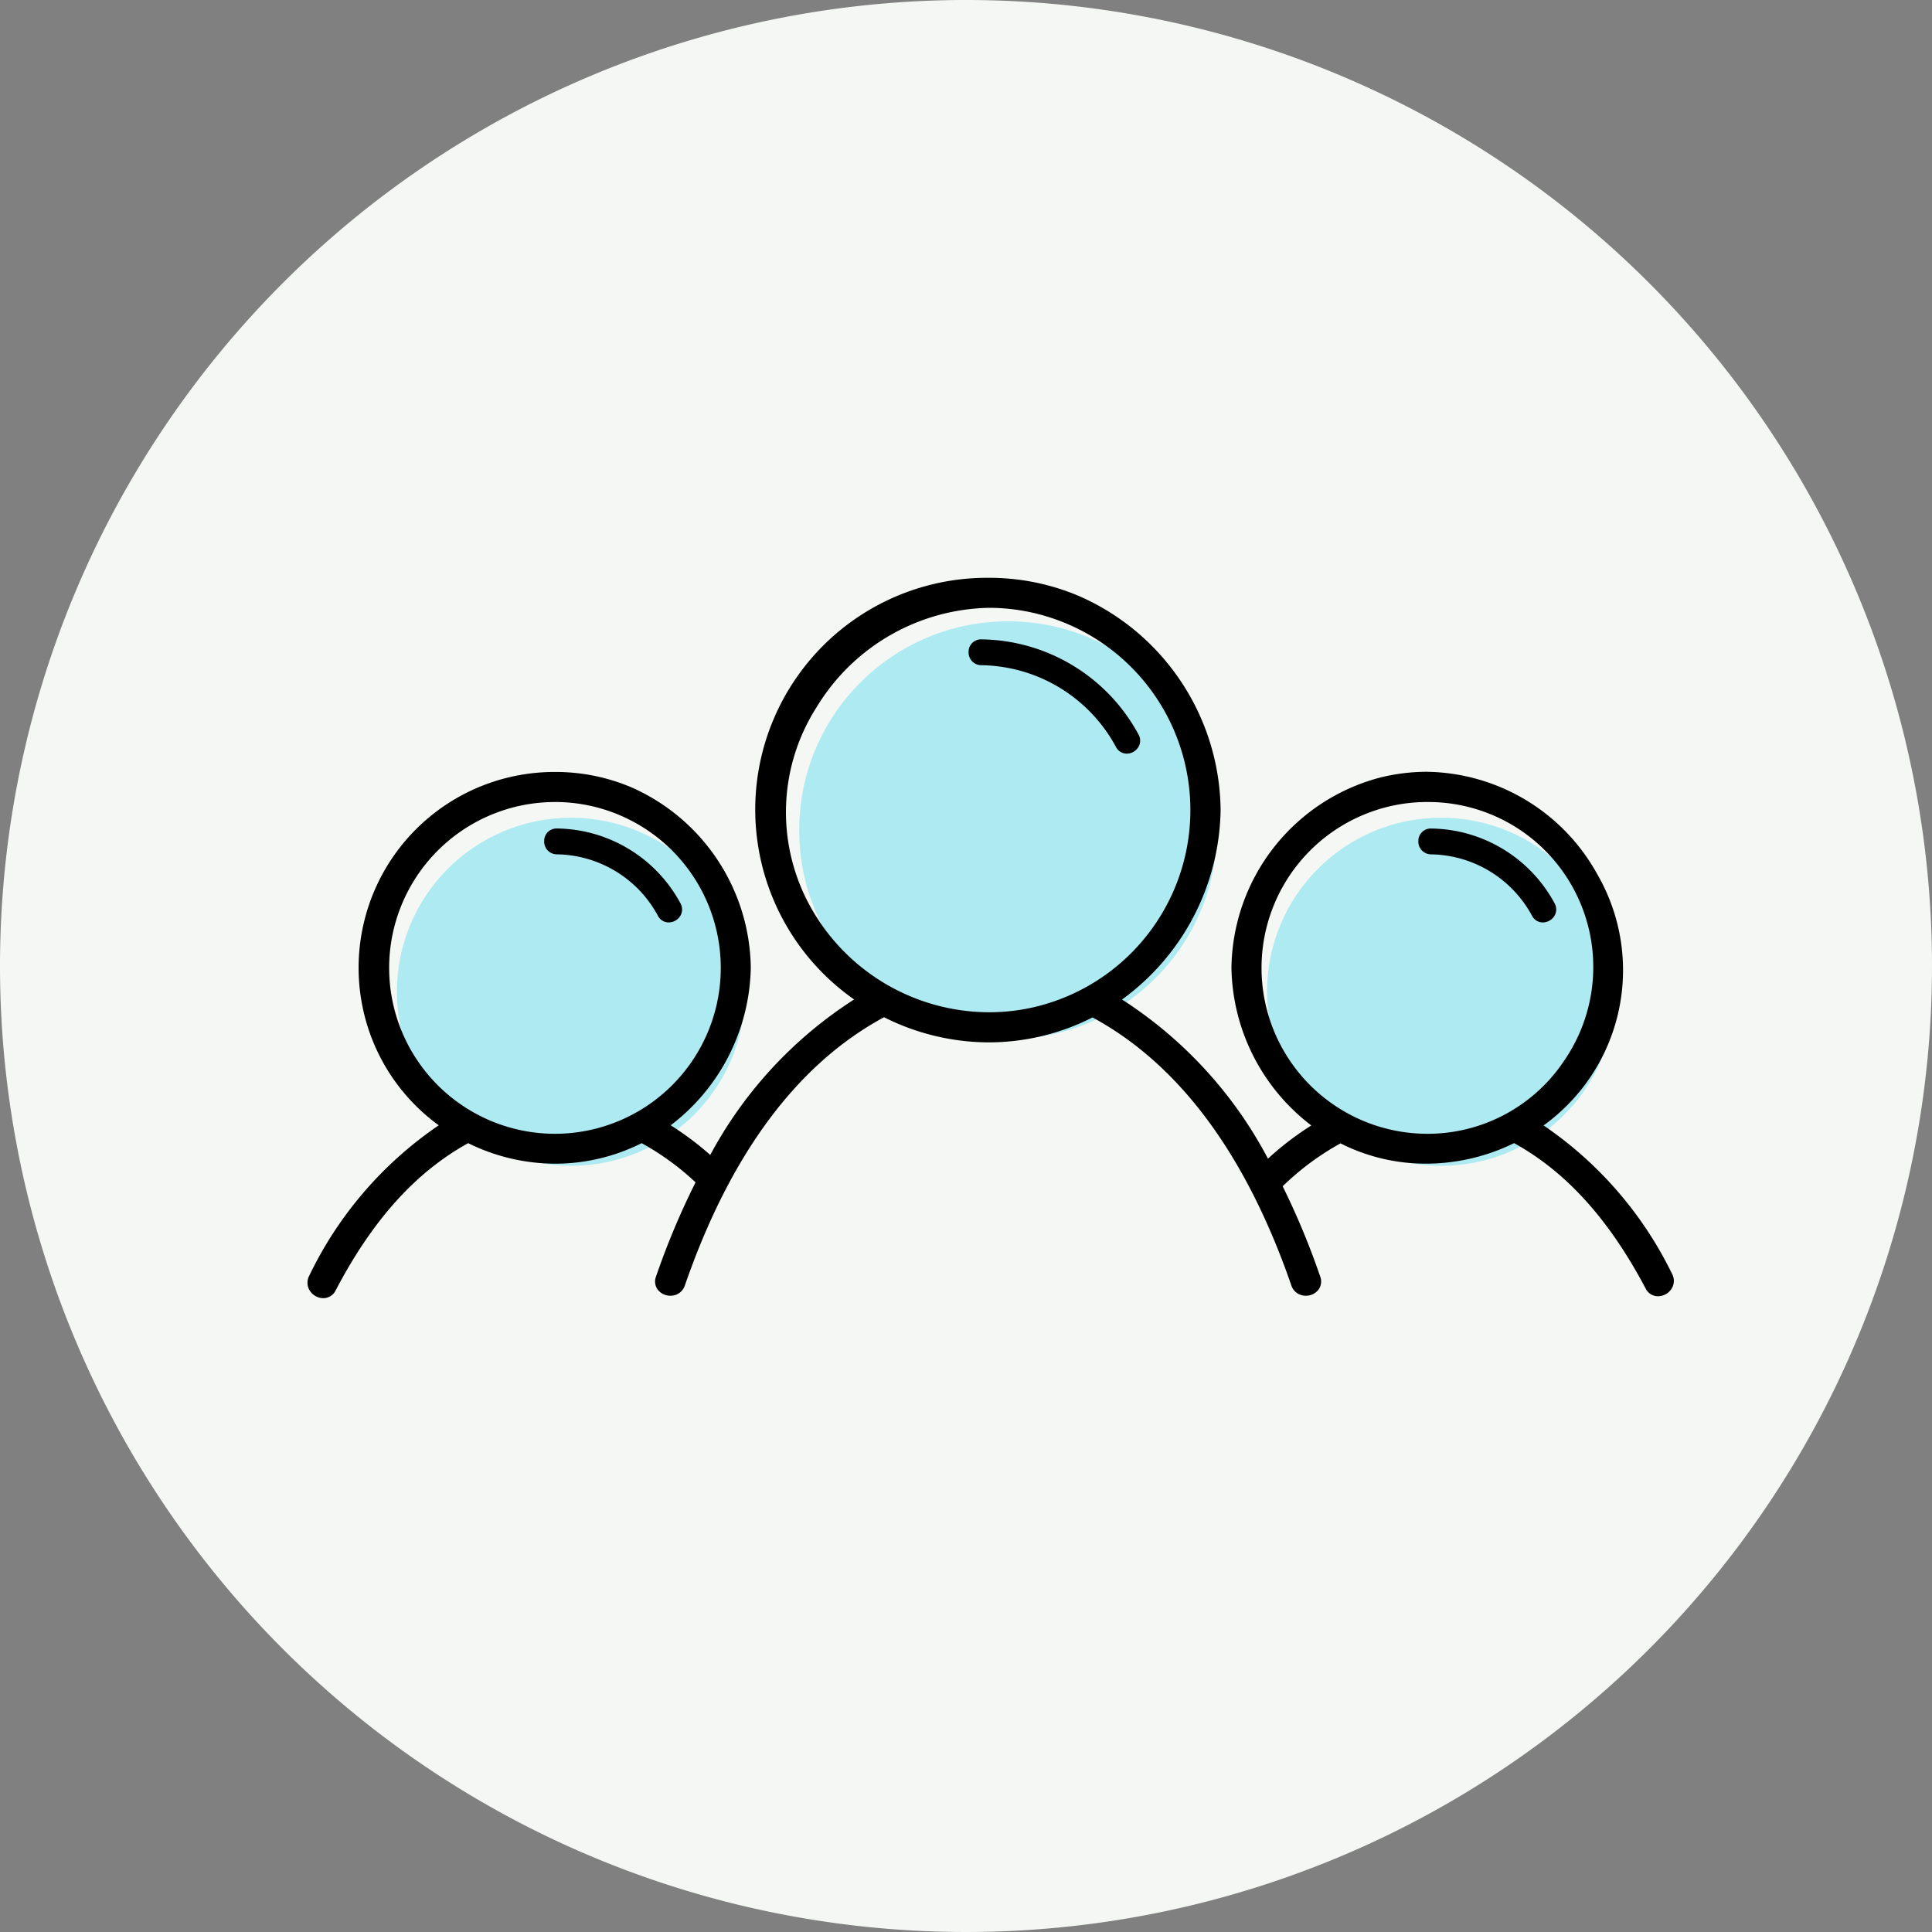 <svg xmlns="http://www.w3.org/2000/svg" width="103.516" height="103.515" viewBox="0 0 103.516 103.515">
  <rect x="0" y="0" width="103.516" height="103.515" fill="#808080" stroke="none"/>
  <g id="グループ_437252" data-name="グループ 437252" transform="translate(-1268.525 -2075.368)">
    <path id="パス_1286440" data-name="パス 1286440" d="M51.758,0A51.758,51.758,0,1,1,0,51.758,51.758,51.758,0,0,1,51.758,0Z" transform="translate(1268.525 2075.368)" fill="#f4f7f3"/>
    <g id="グループ_437020" data-name="グループ 437020" transform="translate(-77 -113)">
      <circle id="楕円形_3268" data-name="楕円形 3268" cx="11.189" cy="11.189" r="11.189" transform="translate(1388.347 2221.659)" fill="#aeeaf2"/>
      <circle id="楕円形_3269" data-name="楕円形 3269" cx="9.324" cy="9.324" r="9.324" transform="translate(1366.792 2232.183)" fill="#aeeaf2"/>
      <circle id="楕円形_3270" data-name="楕円形 3270" cx="9.324" cy="9.324" r="9.324" transform="translate(1413.413 2232.183)" fill="#aeeaf2"/>
      <path id="パス_1199666" data-name="パス 1199666" d="M4589.361,903.712a8.33,8.33,0,0,1,7.228,4.39.645.645,0,0,0,.576.349.737.737,0,0,0,.623-.359.666.666,0,0,0,0-.675,9.7,9.7,0,0,0-8.432-5.089.662.662,0,0,0-.668.673A.682.682,0,0,0,4589.361,903.712Z" transform="translate(-3191.266 1320.297)"/>
      <path id="パス_1199667" data-name="パス 1199667" d="M4548.978,929.122a20.426,20.426,0,0,0-6.883-7.95,10.257,10.257,0,0,0,2.884-13.448,10.6,10.6,0,0,0-9.136-5.5,10.422,10.422,0,0,0-2.543.319,10.679,10.679,0,0,0-7.928,10.193,10.831,10.831,0,0,0,4.279,8.438,16.174,16.174,0,0,0-2.323,1.779,22.686,22.686,0,0,0-7.82-8.527,12.788,12.788,0,0,0,5.283-10.157,12.653,12.653,0,0,0-7.554-11.447,12.283,12.283,0,0,0-4.865-.991,12.418,12.418,0,0,0-7.217,22.592,22.543,22.543,0,0,0-7.709,8.331,16.389,16.389,0,0,0-2.12-1.589,10.86,10.86,0,0,0,4.292-8.446,10.713,10.713,0,0,0-6.36-9.646,10.352,10.352,0,0,0-4.105-.839,10.49,10.49,0,0,0-9.792,14.4,10.419,10.419,0,0,0,3.538,4.532,20.461,20.461,0,0,0-6.937,8.054.79.79,0,0,0,.019.79.869.869,0,0,0,.728.418.74.74,0,0,0,.667-.418c1.962-3.754,4.285-6.336,7.1-7.888a10.549,10.549,0,0,0,4.664,1.1,10.345,10.345,0,0,0,4.631-1.1,14.29,14.29,0,0,1,2.888,2.1,40.794,40.794,0,0,0-2.12,5.051.734.734,0,0,0,.085.686.848.848,0,0,0,.687.338.8.8,0,0,0,.775-.552c2.432-7.029,6.021-11.862,10.671-14.37a12.538,12.538,0,0,0,5.613,1.347,12.272,12.272,0,0,0,5.557-1.337c4.643,2.511,8.226,7.341,10.654,14.36a.8.8,0,0,0,.777.552.845.845,0,0,0,.686-.338.738.738,0,0,0,.085-.686,40.791,40.791,0,0,0-2.013-4.84,14.388,14.388,0,0,1,3.1-2.3,10.073,10.073,0,0,0,4.593,1.087,10.739,10.739,0,0,0,4.707-1.1c2.788,1.538,5.094,4.088,7.048,7.79a.742.742,0,0,0,.668.415.873.873,0,0,0,.73-.418A.79.79,0,0,0,4548.978,929.122Zm-5.753-11.458a8.786,8.786,0,0,1-7.343,3.956,8.889,8.889,0,0,1-.852-17.738c.271-.026.544-.038.814-.038a8.843,8.843,0,0,1,7.381,13.82ZM4515.472,893.9a10.842,10.842,0,0,1-.4,20.866,10.581,10.581,0,0,1-2.675.342,10.973,10.973,0,0,1-9.773-6.011,10.451,10.451,0,0,1,.53-10.35,11.037,11.037,0,0,1,9.245-5.308A10.677,10.677,0,0,1,4515.472,893.9Zm-25.509,9.982a8.889,8.889,0,0,1-.853,17.738,8.888,8.888,0,1,1,.039-17.776C4489.419,903.843,4489.691,903.856,4489.963,903.882Z" transform="translate(-3113.866 1327.496)"/>
      <path id="パス_1199668" data-name="パス 1199668" d="M4666.095,934.605a.664.664,0,0,0-.669.674.683.683,0,0,0,.671.71,6.253,6.253,0,0,1,5.424,3.3.648.648,0,0,0,.576.348.737.737,0,0,0,.624-.359.669.669,0,0,0,0-.674A7.619,7.619,0,0,0,4666.095,934.605Z" transform="translate(-3243.906 1298.155)"/>
      <path id="パス_1199669" data-name="パス 1199669" d="M4516.94,935.988a6.252,6.252,0,0,1,5.423,3.3.647.647,0,0,0,.576.348.736.736,0,0,0,.623-.358.665.665,0,0,0,0-.675,7.62,7.62,0,0,0-6.628-4,.662.662,0,0,0-.668.674A.68.68,0,0,0,4516.94,935.988Z" transform="translate(-3141.583 1298.155)"/>
    </g>
  </g>
</svg>
